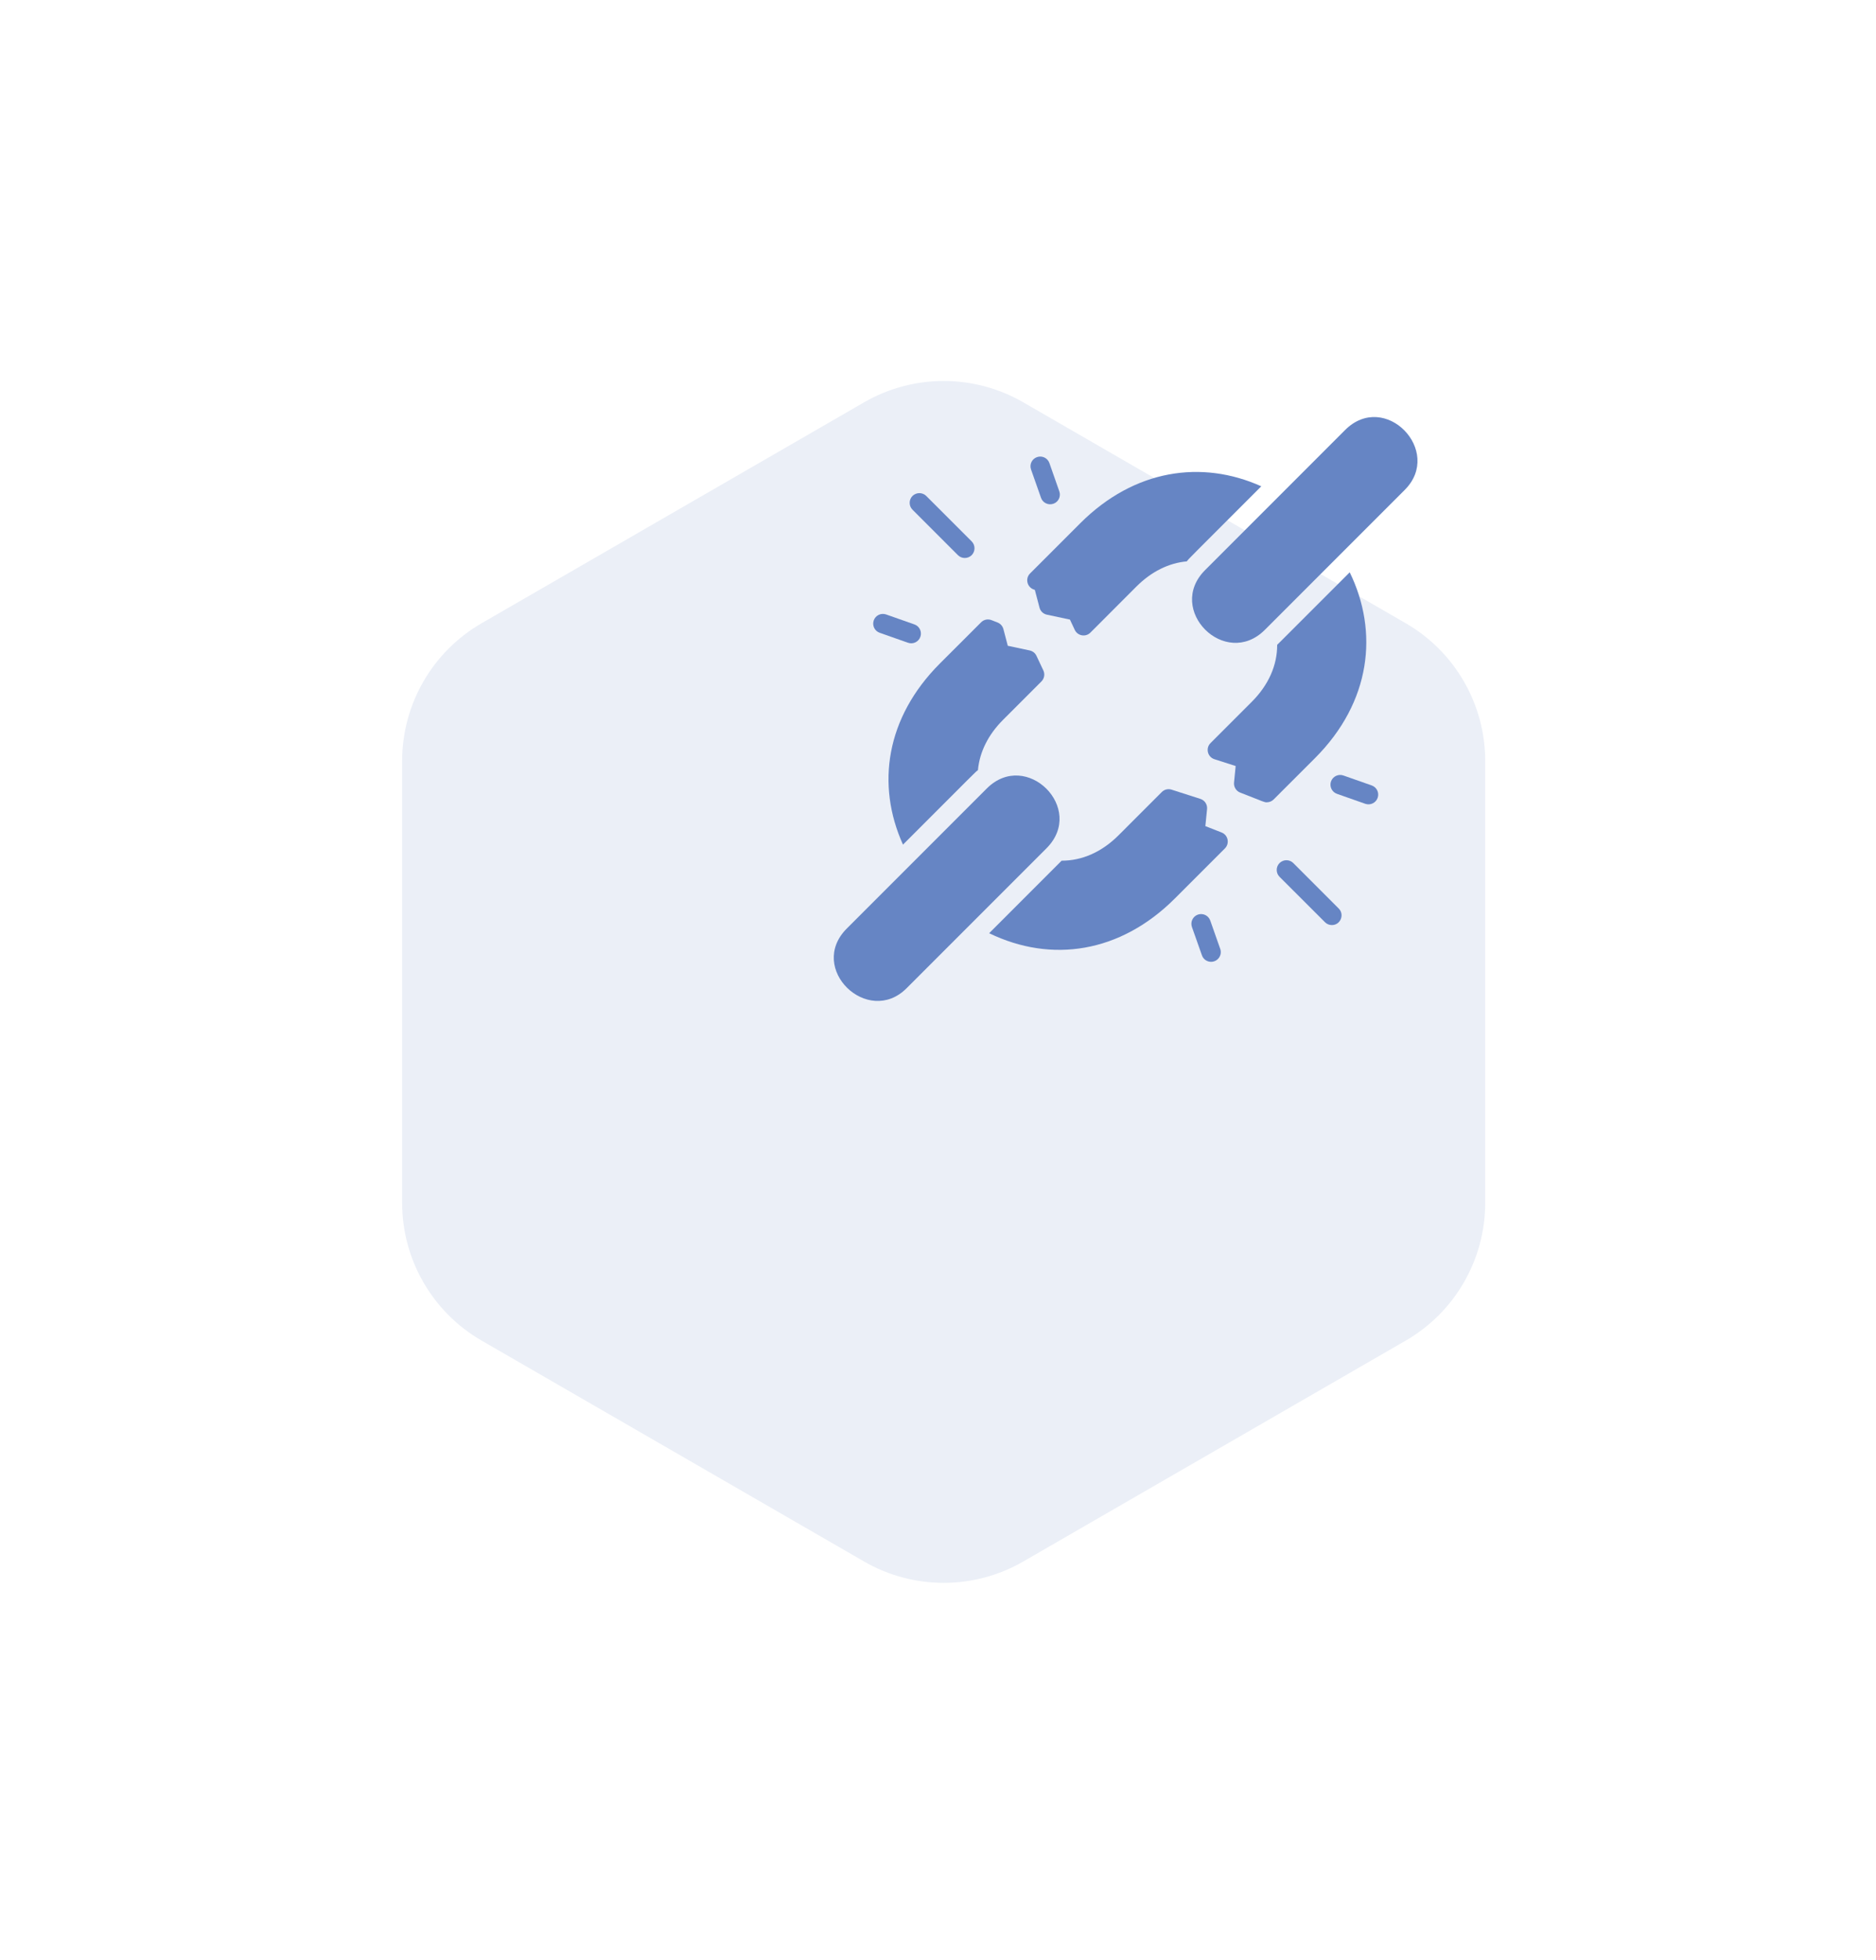 <?xml version="1.0" encoding="UTF-8"?> <svg xmlns="http://www.w3.org/2000/svg" width="45" height="47" viewBox="0 0 45 47" fill="none"><g filter="url(#filter0_d_2246_66)"><path d="M25.091 3.102C26.272 2.42 27.728 2.42 28.909 3.102L38.081 8.398C39.263 9.08 39.99 10.34 39.99 11.704V22.296C39.99 23.66 39.263 24.92 38.081 25.602L28.909 30.898C27.728 31.58 26.272 31.58 25.091 30.898L15.919 25.602C14.737 24.92 14.01 23.66 14.01 22.296V11.704C14.01 10.34 14.737 9.08 15.919 8.398L25.091 3.102Z" fill="#EBEFF7"></path></g><path d="M33.697 11.746L30.34 15.103C29.391 16.052 27.954 14.622 28.907 13.67L32.264 10.312C33.221 9.356 34.627 10.815 33.697 11.746Z" fill="#6685C4"></path><path d="M25.103 20.34L21.746 23.697C20.816 24.626 19.355 23.221 20.313 22.264L23.67 18.907C24.617 17.96 26.055 19.387 25.103 20.34Z" fill="#6685C4"></path><path d="M21.78 15.412L21.101 15.173C20.98 15.131 20.916 14.998 20.959 14.876C21.001 14.755 21.134 14.691 21.256 14.734L21.935 14.973C22.056 15.015 22.12 15.149 22.077 15.27C22.035 15.39 21.903 15.456 21.78 15.412Z" fill="#6685C4"></path><path d="M25.027 16.076C25.069 16.166 25.05 16.271 24.981 16.34L24.061 17.26C23.703 17.618 23.498 18.033 23.458 18.466C23.369 18.539 23.477 18.436 21.66 20.253C21.012 18.817 21.25 17.205 22.546 15.909L23.534 14.922C23.599 14.856 23.697 14.836 23.784 14.87L23.929 14.927C23.998 14.954 24.05 15.013 24.069 15.085L24.174 15.485L24.7 15.597C24.771 15.612 24.832 15.66 24.862 15.726L25.027 16.076Z" fill="#6685C4"></path><path d="M30.255 11.661C28.446 13.472 28.546 13.364 28.468 13.461C28.035 13.5 27.62 13.705 27.261 14.063L26.156 15.169C26.042 15.283 25.85 15.25 25.78 15.103L25.665 14.857L25.112 14.739C25.026 14.721 24.957 14.656 24.935 14.57L24.823 14.145L24.788 14.132C24.632 14.07 24.59 13.869 24.709 13.75L25.911 12.548C27.21 11.249 28.831 11.021 30.255 11.661Z" fill="#6685C4"></path><path d="M24.732 11.258C24.689 11.136 24.753 11.003 24.875 10.961C24.996 10.918 25.129 10.982 25.172 11.103L25.41 11.782C25.453 11.903 25.39 12.037 25.268 12.079C25.142 12.122 25.012 12.055 24.971 11.937L24.732 11.258Z" fill="#6685C4"></path><path d="M21.888 12.222C21.798 12.131 21.798 11.983 21.888 11.892C21.98 11.802 22.127 11.802 22.218 11.892L23.308 12.982C23.398 13.073 23.398 13.22 23.308 13.312C23.217 13.402 23.069 13.403 22.978 13.312L21.888 12.222Z" fill="#6685C4"></path><path d="M29.27 22.753C29.323 22.905 29.21 23.063 29.05 23.063C28.954 23.063 28.864 23.003 28.831 22.907L28.591 22.228C28.549 22.107 28.612 21.974 28.734 21.931C28.855 21.889 28.988 21.952 29.031 22.074L29.27 22.753Z" fill="#6685C4"></path><path d="M29.382 20.344L28.183 21.543C26.877 22.849 25.222 23.102 23.727 22.377C25.717 20.386 25.438 20.666 25.465 20.638C25.956 20.639 26.429 20.431 26.832 20.028L27.868 18.992C27.929 18.93 28.02 18.908 28.104 18.935L28.793 19.156C28.898 19.189 28.965 19.291 28.954 19.401L28.913 19.809L29.303 19.962C29.459 20.023 29.501 20.224 29.382 20.344Z" fill="#6685C4"></path><path d="M31.542 18.18L30.551 19.17C30.507 19.214 30.447 19.238 30.387 19.238C30.327 19.238 30.358 19.244 29.748 19.005C29.651 18.967 29.591 18.869 29.601 18.765L29.64 18.368L29.131 18.205C28.964 18.151 28.914 17.941 29.037 17.818L30.026 16.829C30.429 16.426 30.638 15.952 30.636 15.461C30.658 15.441 30.553 15.546 32.376 13.723C33.072 15.15 32.891 16.83 31.542 18.18Z" fill="#6685C4"></path><path d="M33.046 19.131C33.003 19.254 32.869 19.316 32.749 19.274L32.07 19.035C31.948 18.992 31.885 18.859 31.927 18.738C31.97 18.616 32.103 18.553 32.224 18.595L32.904 18.834C33.025 18.877 33.089 19.01 33.046 19.131Z" fill="#6685C4"></path><path d="M32.112 21.785C32.258 21.931 32.154 22.182 31.948 22.182C31.888 22.182 31.828 22.16 31.783 22.114L30.693 21.025C30.602 20.934 30.602 20.786 30.693 20.695C30.784 20.604 30.932 20.604 31.023 20.695L32.112 21.785Z" fill="#6685C4"></path><defs><filter id="filter0_d_2246_66" x="0.864" y="0.354" width="43.544" height="46.382" filterUnits="userSpaceOnUse" color-interpolation-filters="sRGB"><feFlood flood-opacity="0" result="BackgroundImageFix"></feFlood><feColorMatrix in="SourceAlpha" type="matrix" values="0 0 0 0 0 0 0 0 0 0 0 0 0 0 0 0 0 0 127 0" result="hardAlpha"></feColorMatrix><feOffset dx="-4.364" dy="6.545"></feOffset><feGaussianBlur stdDeviation="4.391"></feGaussianBlur><feComposite in2="hardAlpha" operator="out"></feComposite><feColorMatrix type="matrix" values="0 0 0 0 0.412 0 0 0 0 0.533 0 0 0 0 0.784 0 0 0 0.4 0"></feColorMatrix><feBlend mode="normal" in2="BackgroundImageFix" result="effect1_dropShadow_2246_66"></feBlend><feBlend mode="normal" in="SourceGraphic" in2="effect1_dropShadow_2246_66" result="shape"></feBlend></filter></defs></svg> 